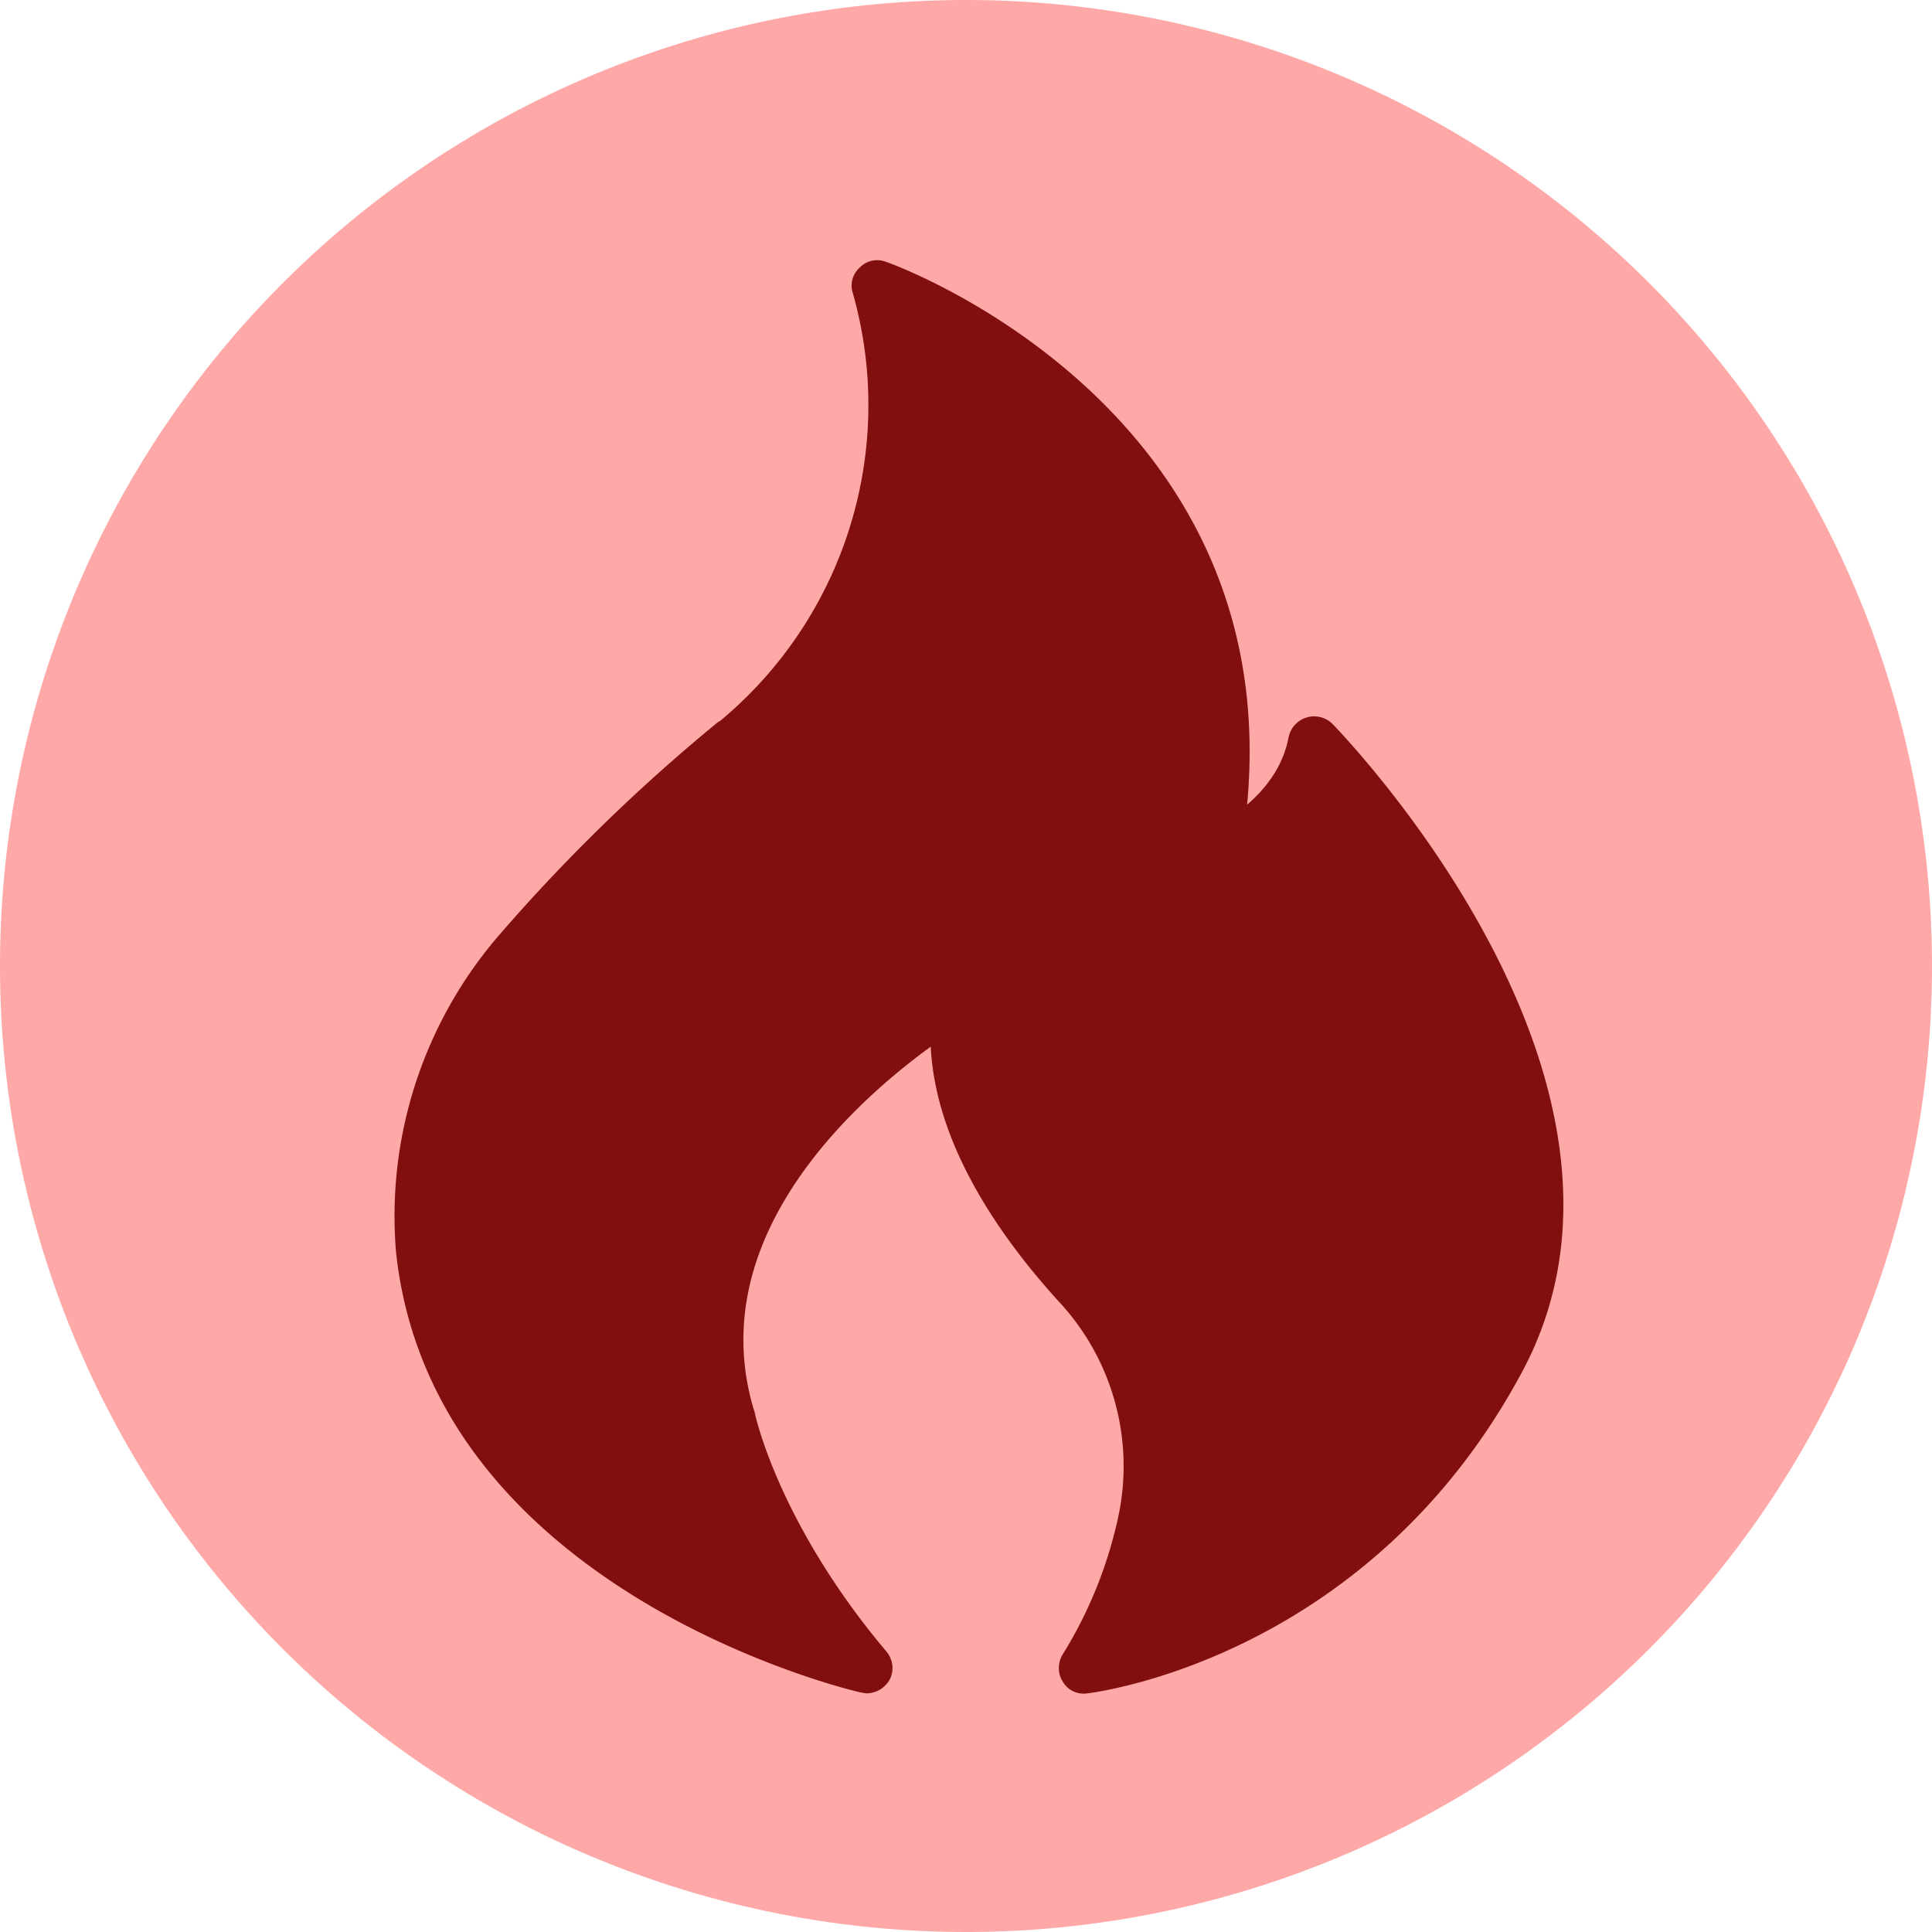 <svg xmlns="http://www.w3.org/2000/svg" width="40" height="40" fill="none" viewBox="0 0 40 40"><g clip-path="url(#a)"><path fill="#FFA8A8" d="M20 40a20 20 0 1 0 0-40 20 20 0 0 0 0 40"/><path fill="#810F0F" d="M14.89 14.93a37 37 0 0 0-4.53 4.4 8.9 8.9 0 0 0-2.16 6.6c.75 6.95 9.25 9.03 9.62 9.11l.12.02q.29-.01.46-.25c.12-.2.1-.44-.05-.62-2.21-2.62-2.7-4.85-2.71-4.88l-.01-.05c-1.13-3.58 2.03-6.42 3.64-7.59.1 2.05 1.46 3.98 2.7 5.33a5 5 0 0 1 1.17 4.46 9 9 0 0 1-1.13 2.78c-.11.17-.12.4-.01.57.1.18.3.28.51.25.24-.03 5.84-.76 9-6.65 3.22-5.99-3.64-13.13-3.93-13.43a.54.54 0 0 0-.9.28c-.12.63-.49 1.08-.86 1.4.78-8.3-7.4-11.22-7.48-11.24a.5.5 0 0 0-.54.12.5.5 0 0 0-.14.54 8.5 8.5 0 0 1-2.78 8.87z"/></g><defs><clipPath id="a"><rect width="40" height="40" fill="#fff"/></clipPath></defs></svg>
